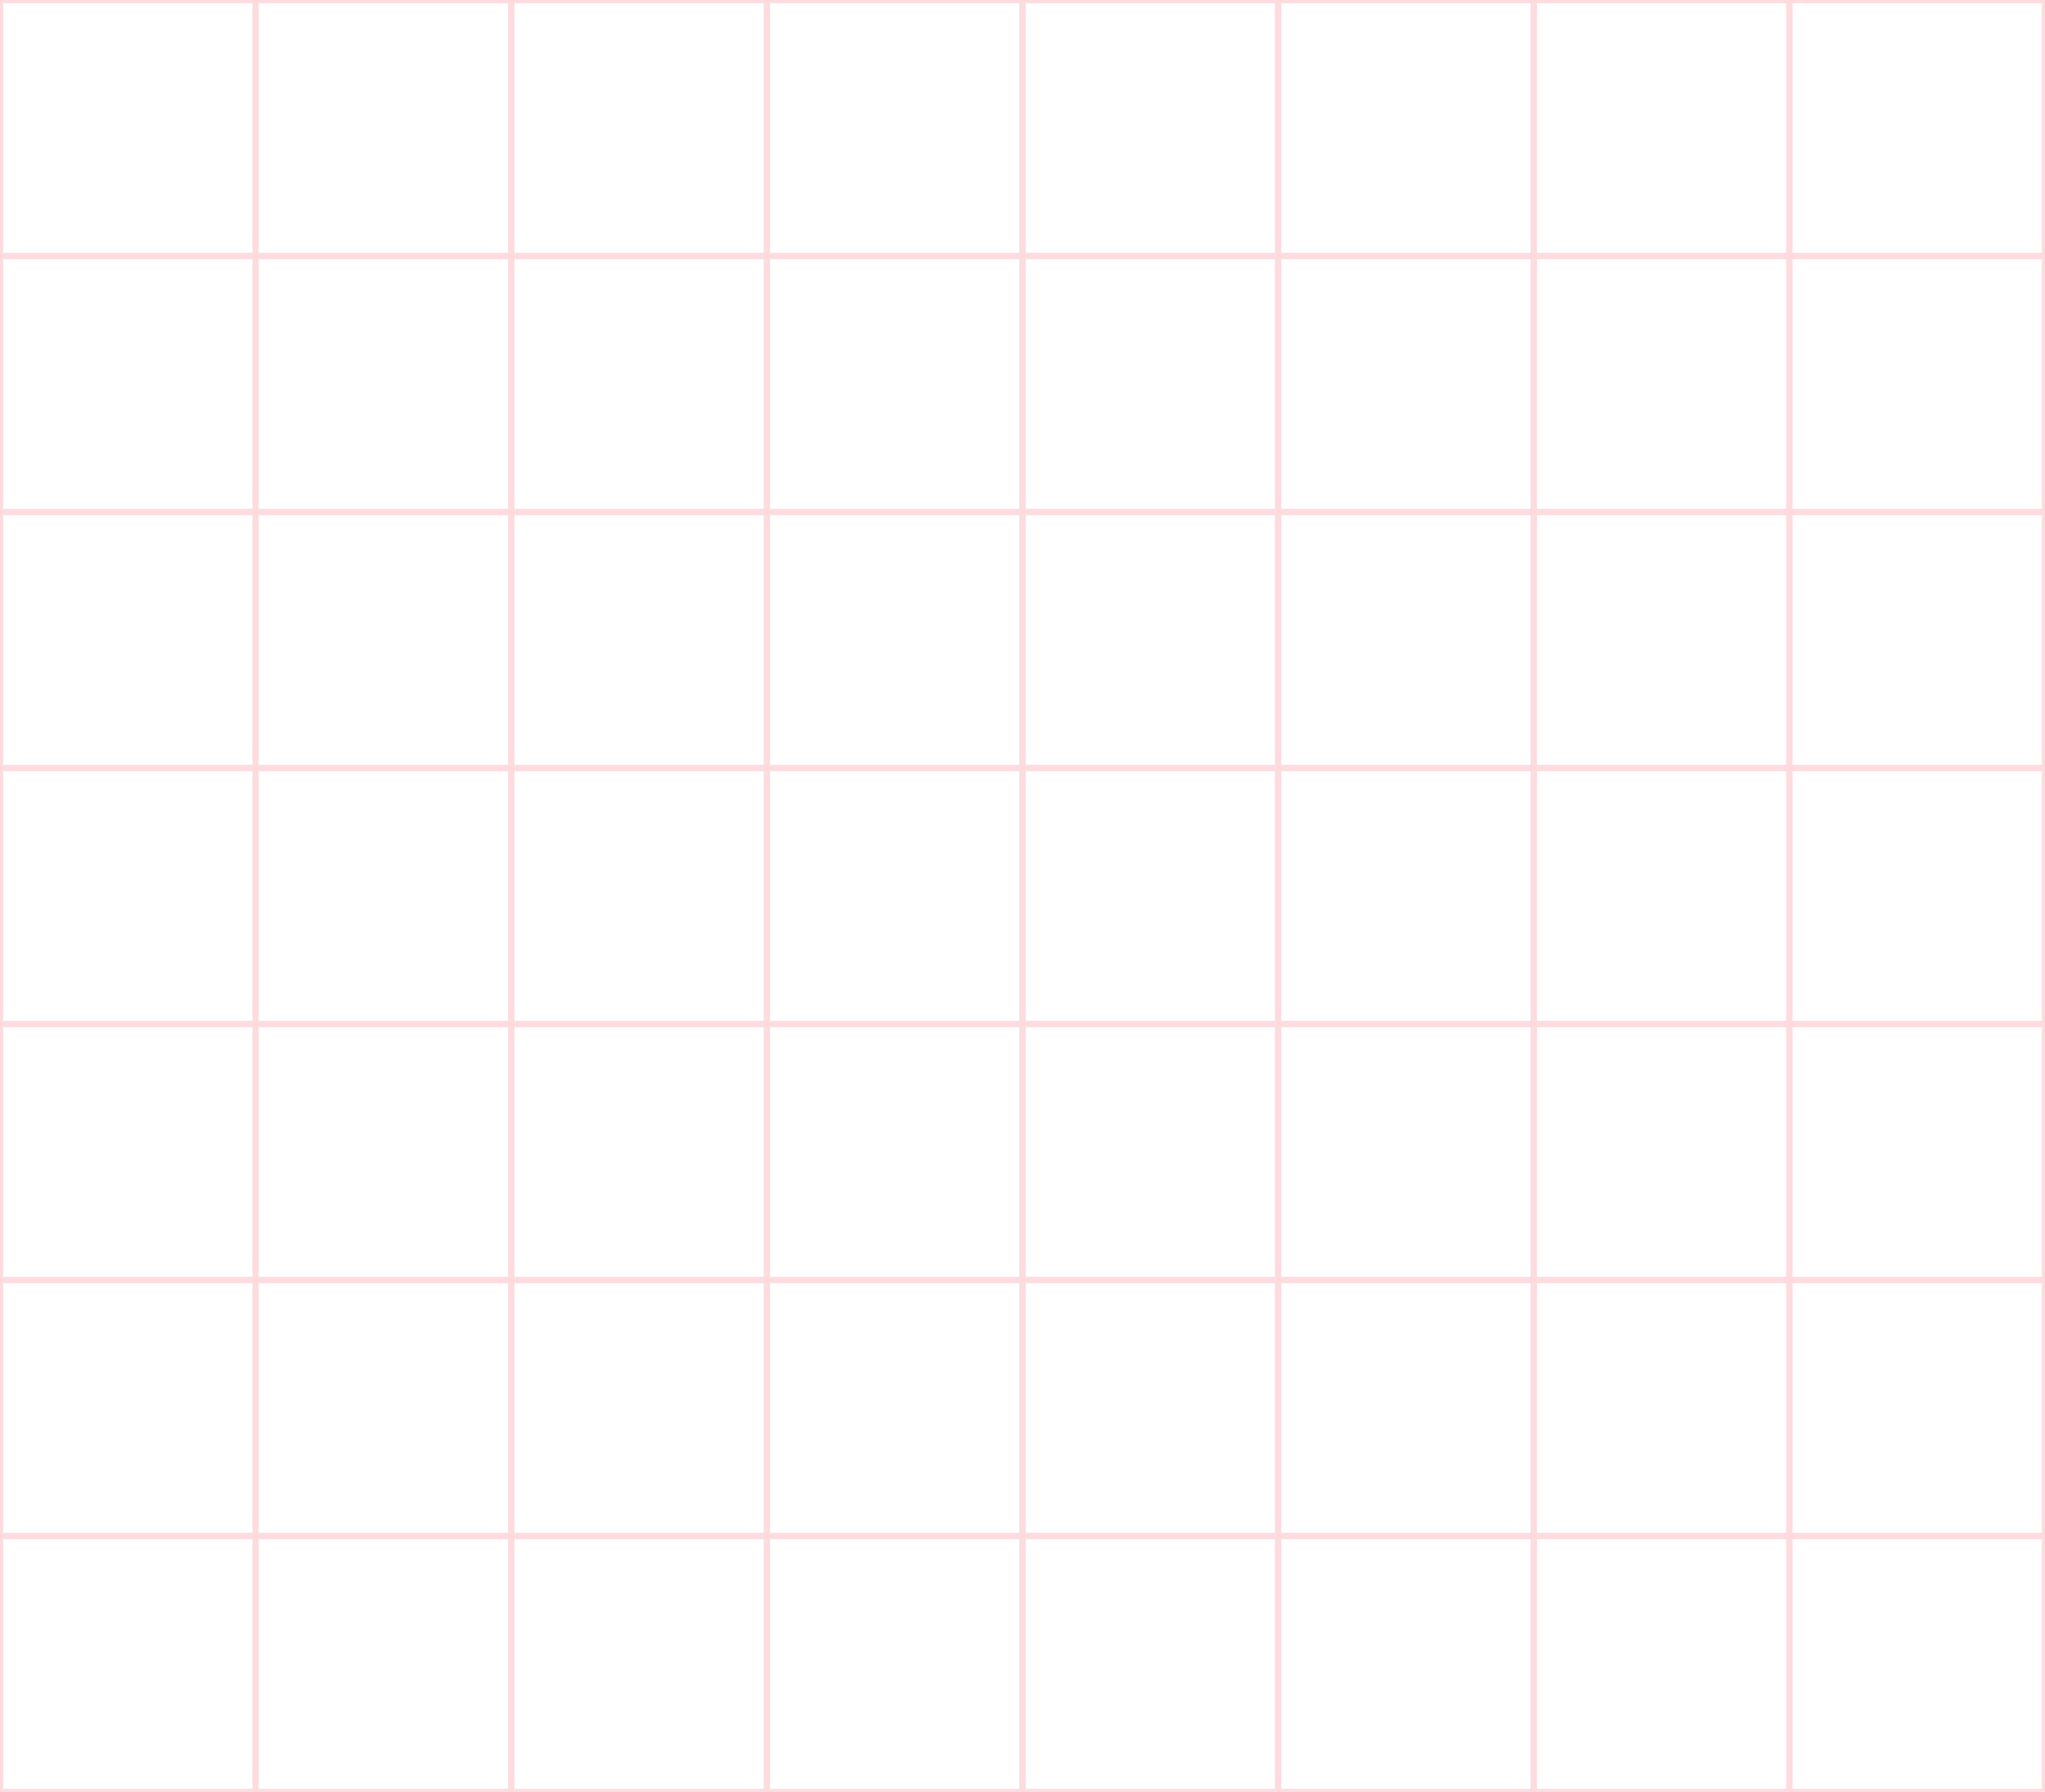 <?xml version="1.0" encoding="UTF-8"?> <svg xmlns="http://www.w3.org/2000/svg" width="267" height="234" viewBox="0 0 267 234" fill="none"> <path fill-rule="evenodd" clip-rule="evenodd" d="M0 0H267V234H0V0ZM0.417 0.418H32.958V33.011H0.417V0.418ZM33.792 0.418H66.333V33.011H33.792V0.418ZM99.708 0.418H67.167V33.011H99.708V0.418ZM100.542 0.418H133.083V33.011H100.542V0.418ZM166.458 0.418H133.917V33.011H166.458V0.418ZM167.292 0.418H199.833V33.011H167.292V0.418ZM233.208 0.418H200.667V33.011H233.208V0.418ZM234.042 0.418H266.583V33.011H234.042V0.418ZM32.958 33.846H0.417V66.439H32.958V33.846ZM33.792 33.846H66.333V66.439H33.792V33.846ZM99.708 33.846H67.167V66.439H99.708V33.846ZM100.542 33.846H133.083V66.439H100.542V33.846ZM166.458 33.846H133.917V66.439H166.458V33.846ZM167.292 33.846H199.833V66.439H167.292V33.846ZM233.208 33.846H200.667V66.439H233.208V33.846ZM234.042 33.846H266.583V66.439H234.042V33.846ZM32.958 67.275H0.417V99.868H32.958V67.275ZM33.792 67.275H66.333V99.868H33.792V67.275ZM99.708 67.275H67.167V99.868H99.708V67.275ZM100.542 67.275H133.083V99.868H100.542V67.275ZM166.458 67.275H133.917V99.868H166.458V67.275ZM167.292 67.275H199.833V99.868H167.292V67.275ZM233.208 67.275H200.667V99.868H233.208V67.275ZM234.042 67.275H266.583V99.868H234.042V67.275ZM32.958 100.704H0.417V133.296H32.958V100.704ZM33.792 100.704H66.333V133.296H33.792V100.704ZM99.708 100.704H67.167V133.296H99.708V100.704ZM100.542 100.704H133.083V133.296H100.542V100.704ZM166.458 100.704H133.917V133.296H166.458V100.704ZM167.292 100.704H199.833V133.296H167.292V100.704ZM233.208 100.704H200.667V133.296H233.208V100.704ZM234.042 100.704H266.583V133.296H234.042V100.704ZM32.958 134.132H0.417V166.725H32.958V134.132ZM33.792 134.132H66.333V166.725H33.792V134.132ZM99.708 134.132H67.167V166.725H99.708V134.132ZM100.542 134.132H133.083V166.725H100.542V134.132ZM166.458 134.132H133.917V166.725H166.458V134.132ZM167.292 134.132H199.833V166.725H167.292V134.132ZM233.208 134.132H200.667V166.725H233.208V134.132ZM234.042 134.132H266.583V166.725H234.042V134.132ZM32.958 167.561H0.417V200.154H32.958V167.561ZM33.792 167.561H66.333V200.154H33.792V167.561ZM99.708 167.561H67.167V200.154H99.708V167.561ZM100.542 167.561H133.083V200.154H100.542V167.561ZM166.458 167.561H133.917V200.154H166.458V167.561ZM167.292 167.561H199.833V200.154H167.292V167.561ZM233.208 167.561H200.667V200.154H233.208V167.561ZM234.042 167.561H266.583V200.154H234.042V167.561ZM32.958 200.989H0.417V233.582H32.958V200.989ZM33.792 200.989H66.333V233.582H33.792V200.989ZM99.708 200.989H67.167V233.582H99.708V200.989ZM100.542 200.989H133.083V233.582H100.542V200.989ZM166.458 200.989H133.917V233.582H166.458V200.989ZM167.292 200.989H199.833V233.582H167.292V200.989ZM233.208 200.989H200.667V233.582H233.208V200.989ZM234.042 200.989H266.583V233.582H234.042V200.989Z" fill="#FDDBDF"></path> </svg> 